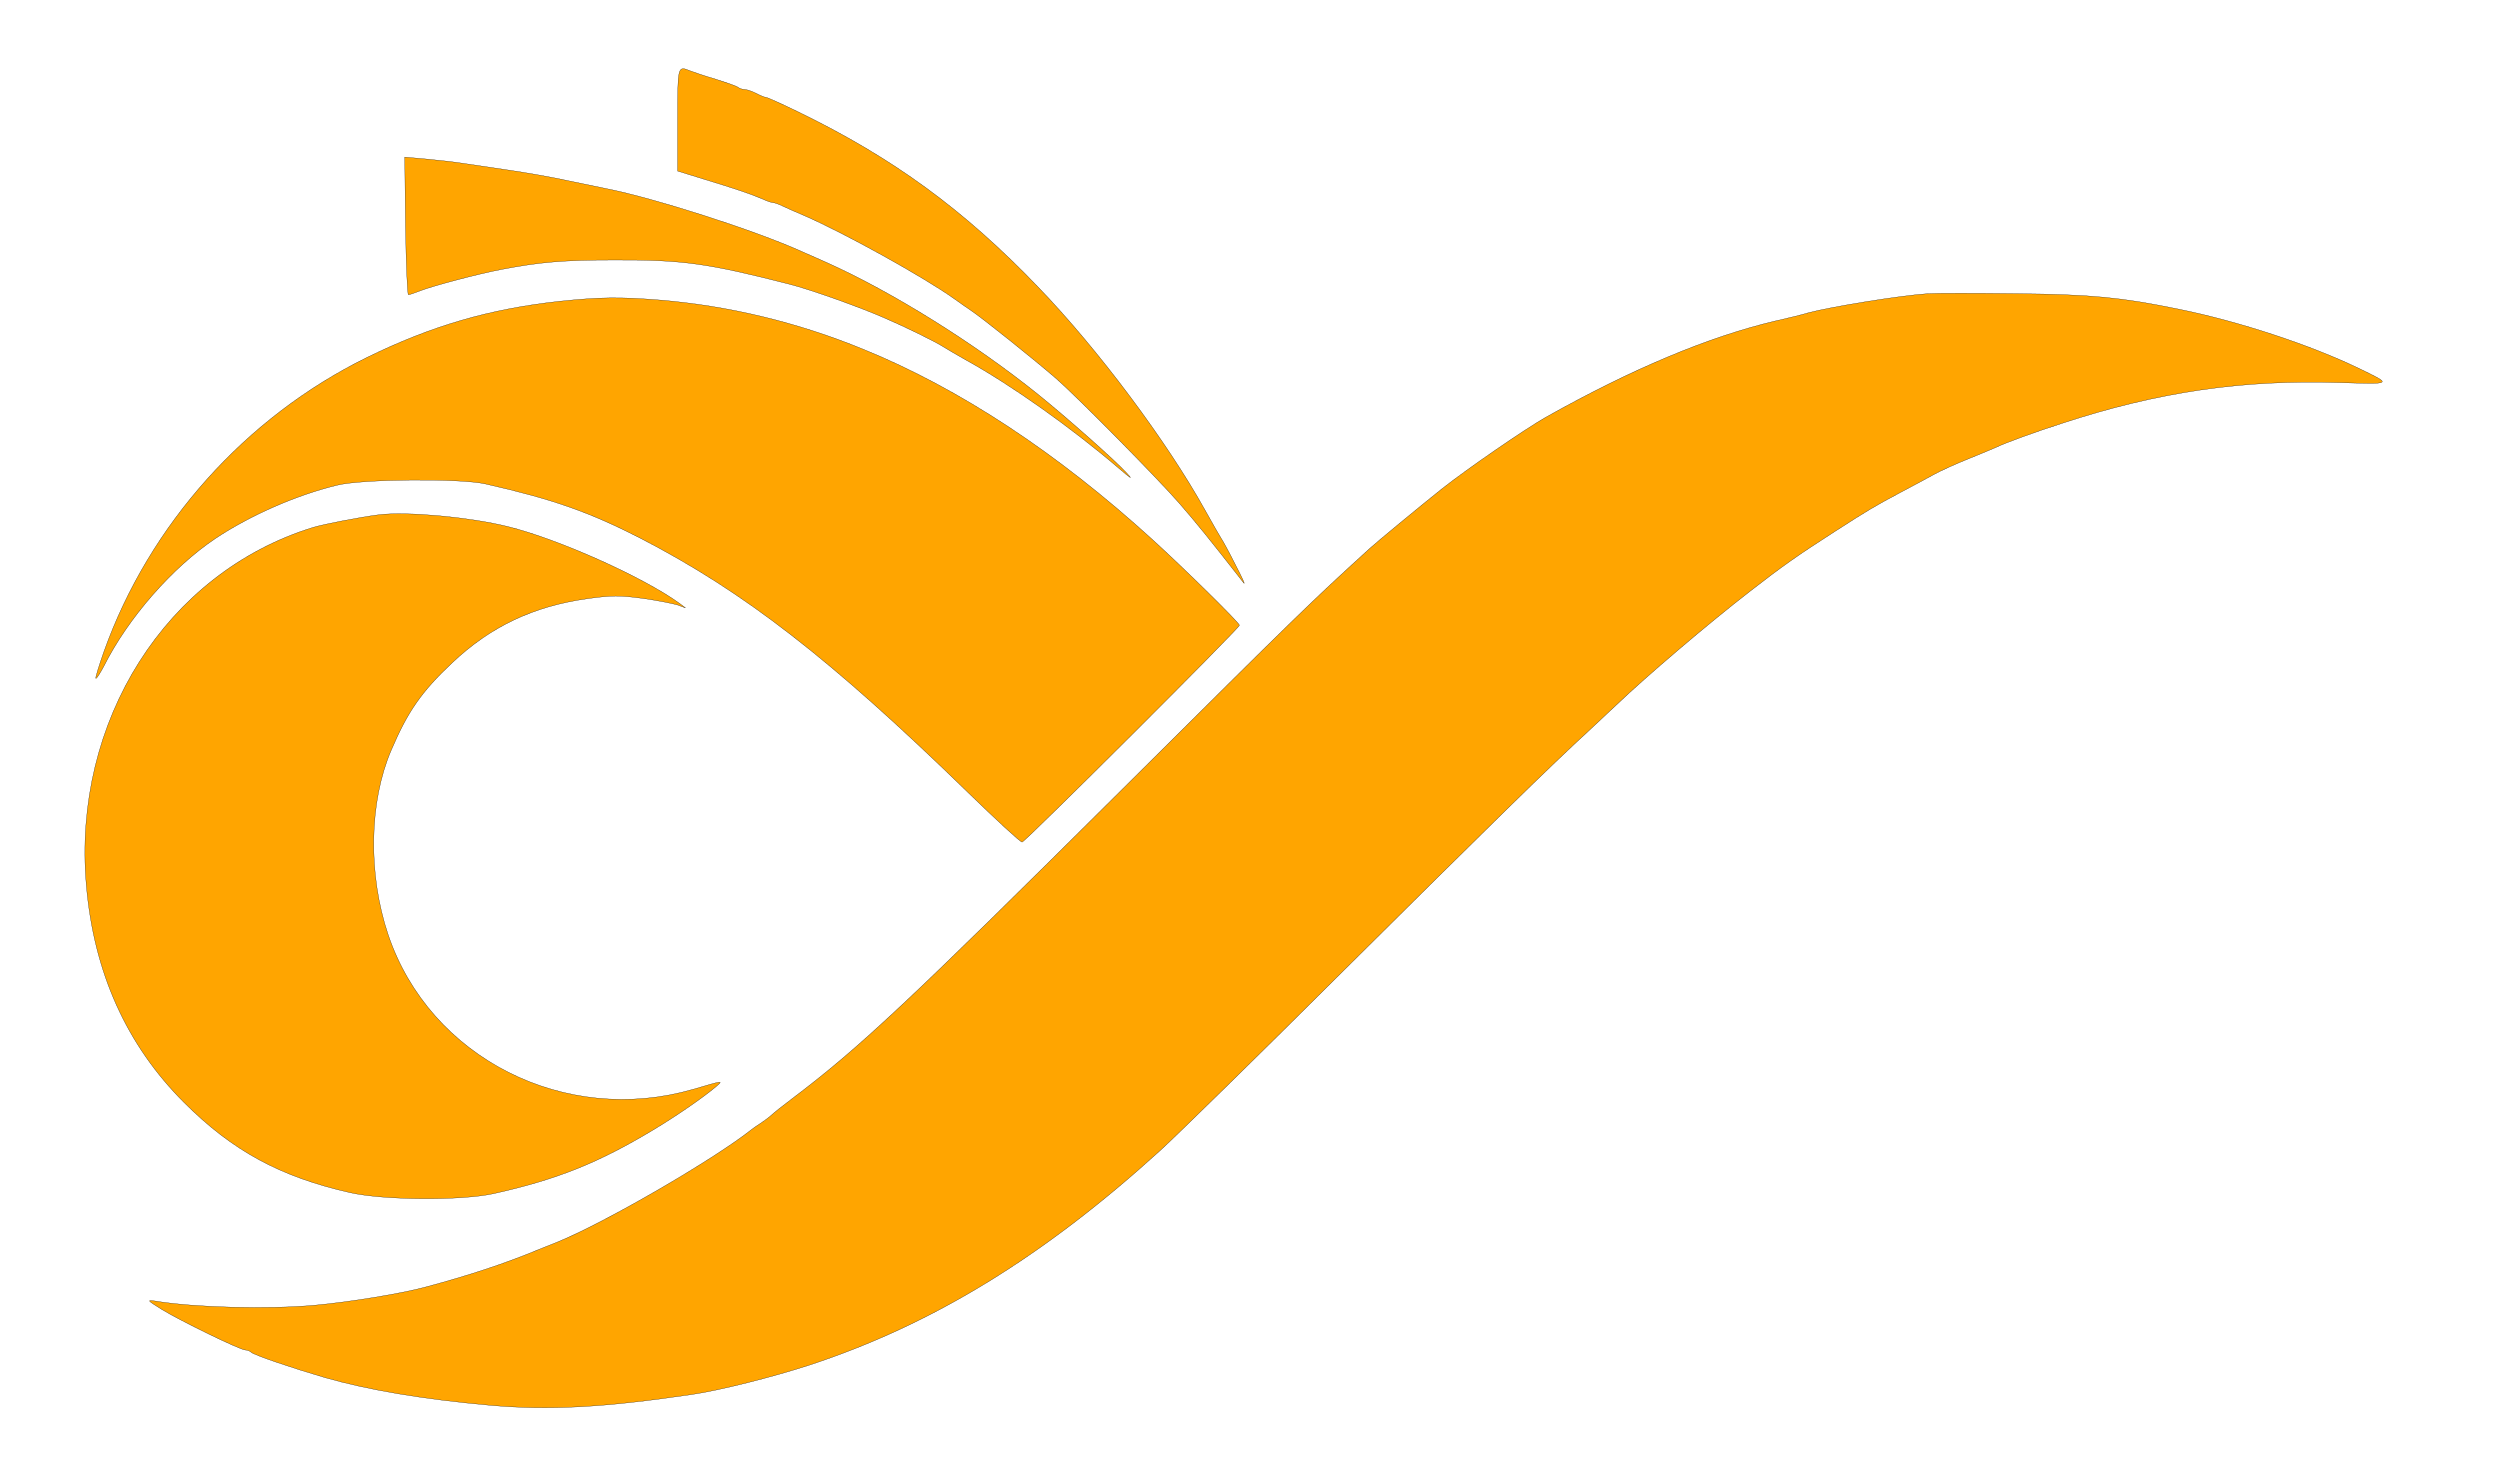 <?xml version="1.0" standalone="no"?>
<!DOCTYPE svg PUBLIC "-//W3C//DTD SVG 20010904//EN"
 "http://www.w3.org/TR/2001/REC-SVG-20010904/DTD/svg10.dtd">
<svg version="1.0" xmlns="http://www.w3.org/2000/svg"
 width="950pt" height="560pt" viewBox="0 0 950 560"
 preserveAspectRatio="xMidYMid meet">

<g transform="translate(0,560) scale(0.1,-0.1)"
fill="orange" stroke="currentColor">
<path d="M2575 5145 l0 -195 100 -31 c122 -37 180 -57 222 -75 17 -8 35 -14
40 -14 6 0 23 -6 39 -14 16 -8 54 -24 84 -37 149 -65 449 -231 567 -315 22
-16 51 -36 63 -44 46 -31 242 -188 324 -259 81 -71 384 -378 466 -472 63 -72
118 -140 246 -304 8 -11 -6 21 -32 70 -25 50 -50 95 -54 100 -4 6 -31 53 -60
105 -144 260 -408 614 -635 849 -283 295 -552 491 -912 666 -62 30 -117 55
-122 55 -5 0 -22 7 -37 15 -16 8 -36 15 -44 15 -9 0 -20 4 -25 8 -6 5 -44 18
-85 31 -41 12 -85 27 -98 32 -47 19 -47 20 -47 -186z"/>
<path d="M1541 4741 c2 -143 7 -261 11 -261 4 0 25 7 45 15 49 19 219 64 308
81 147 28 236 36 430 36 258 1 357 -13 665 -92 79 -20 270 -88 365 -130 79
-34 186 -87 215 -105 19 -12 62 -37 94 -55 168 -93 396 -254 577 -409 49 -42
56 -46 29 -17 -43 47 -227 210 -335 297 -241 194 -555 390 -805 502 -19 8 -62
28 -95 42 -180 81 -558 202 -740 238 -16 3 -82 17 -145 30 -63 14 -167 32
-230 41 -63 9 -142 21 -175 26 -33 5 -95 12 -139 16 l-78 7 3 -262z"/>
<path d="M7325 4484 c-104 -7 -365 -49 -455 -73 -19 -6 -75 -20 -125 -31 -253
-60 -544 -182 -870 -365 -81 -46 -303 -199 -395 -272 -78 -62 -250 -204 -276
-228 -227 -207 -260 -239 -944 -919 -815 -810 -996 -979 -1250 -1171 -36 -27
-71 -55 -79 -63 -8 -7 -26 -21 -40 -30 -14 -9 -30 -20 -36 -25 -144 -114 -556
-353 -735 -426 -30 -12 -64 -26 -75 -30 -125 -52 -261 -97 -425 -141 -90 -25
-292 -58 -425 -70 -178 -16 -454 -9 -605 16 -33 5 -31 3 25 -32 70 -43 298
-154 317 -154 8 0 18 -4 23 -9 12 -11 160 -61 280 -96 164 -47 371 -82 626
-105 225 -20 430 -9 769 41 104 15 309 67 444 111 469 154 889 411 1336 817
58 53 371 359 695 682 561 557 783 775 940 919 38 36 81 76 96 90 114 109 350
310 509 433 121 94 177 134 325 229 123 79 148 94 240 143 50 26 110 59 134
72 25 14 83 40 130 59 47 19 95 39 106 44 32 16 153 60 250 91 362 119 687
167 1055 155 204 -6 202 -8 72 55 -183 88 -451 177 -682 224 -219 45 -332 56
-615 59 -154 2 -307 2 -340 0z"/>
<path d="M2125 4455 c-265 -29 -485 -93 -730 -213 -462 -227 -828 -636 -1000
-1118 -19 -54 -33 -99 -31 -102 3 -2 16 19 31 47 92 183 260 375 424 485 131
87 305 164 461 202 95 24 468 27 565 5 256 -58 395 -107 590 -207 394 -204
722 -458 1244 -966 106 -103 198 -188 205 -188 11 0 826 813 826 824 0 9 -208
214 -330 325 -361 329 -734 575 -1100 724 -249 102 -509 165 -775 187 -149 12
-227 11 -380 -5z"/>
<path d="M1440 3644 c-71 -9 -206 -35 -250 -48 -558 -172 -916 -737 -862
-1359 28 -331 153 -609 372 -827 183 -183 365 -282 630 -342 128 -29 422 -31
545 -4 243 54 399 117 610 244 88 53 185 120 235 162 29 25 31 25 -85 -9 -488
-142 -1002 119 -1160 587 -77 229 -73 505 12 702 62 145 114 221 231 331 146
138 308 215 514 244 95 13 121 13 211 1 57 -8 116 -20 132 -25 l30 -11 -24 18
c-137 99 -460 244 -651 291 -145 36 -383 58 -490 45z"/>
</g>
</svg>
